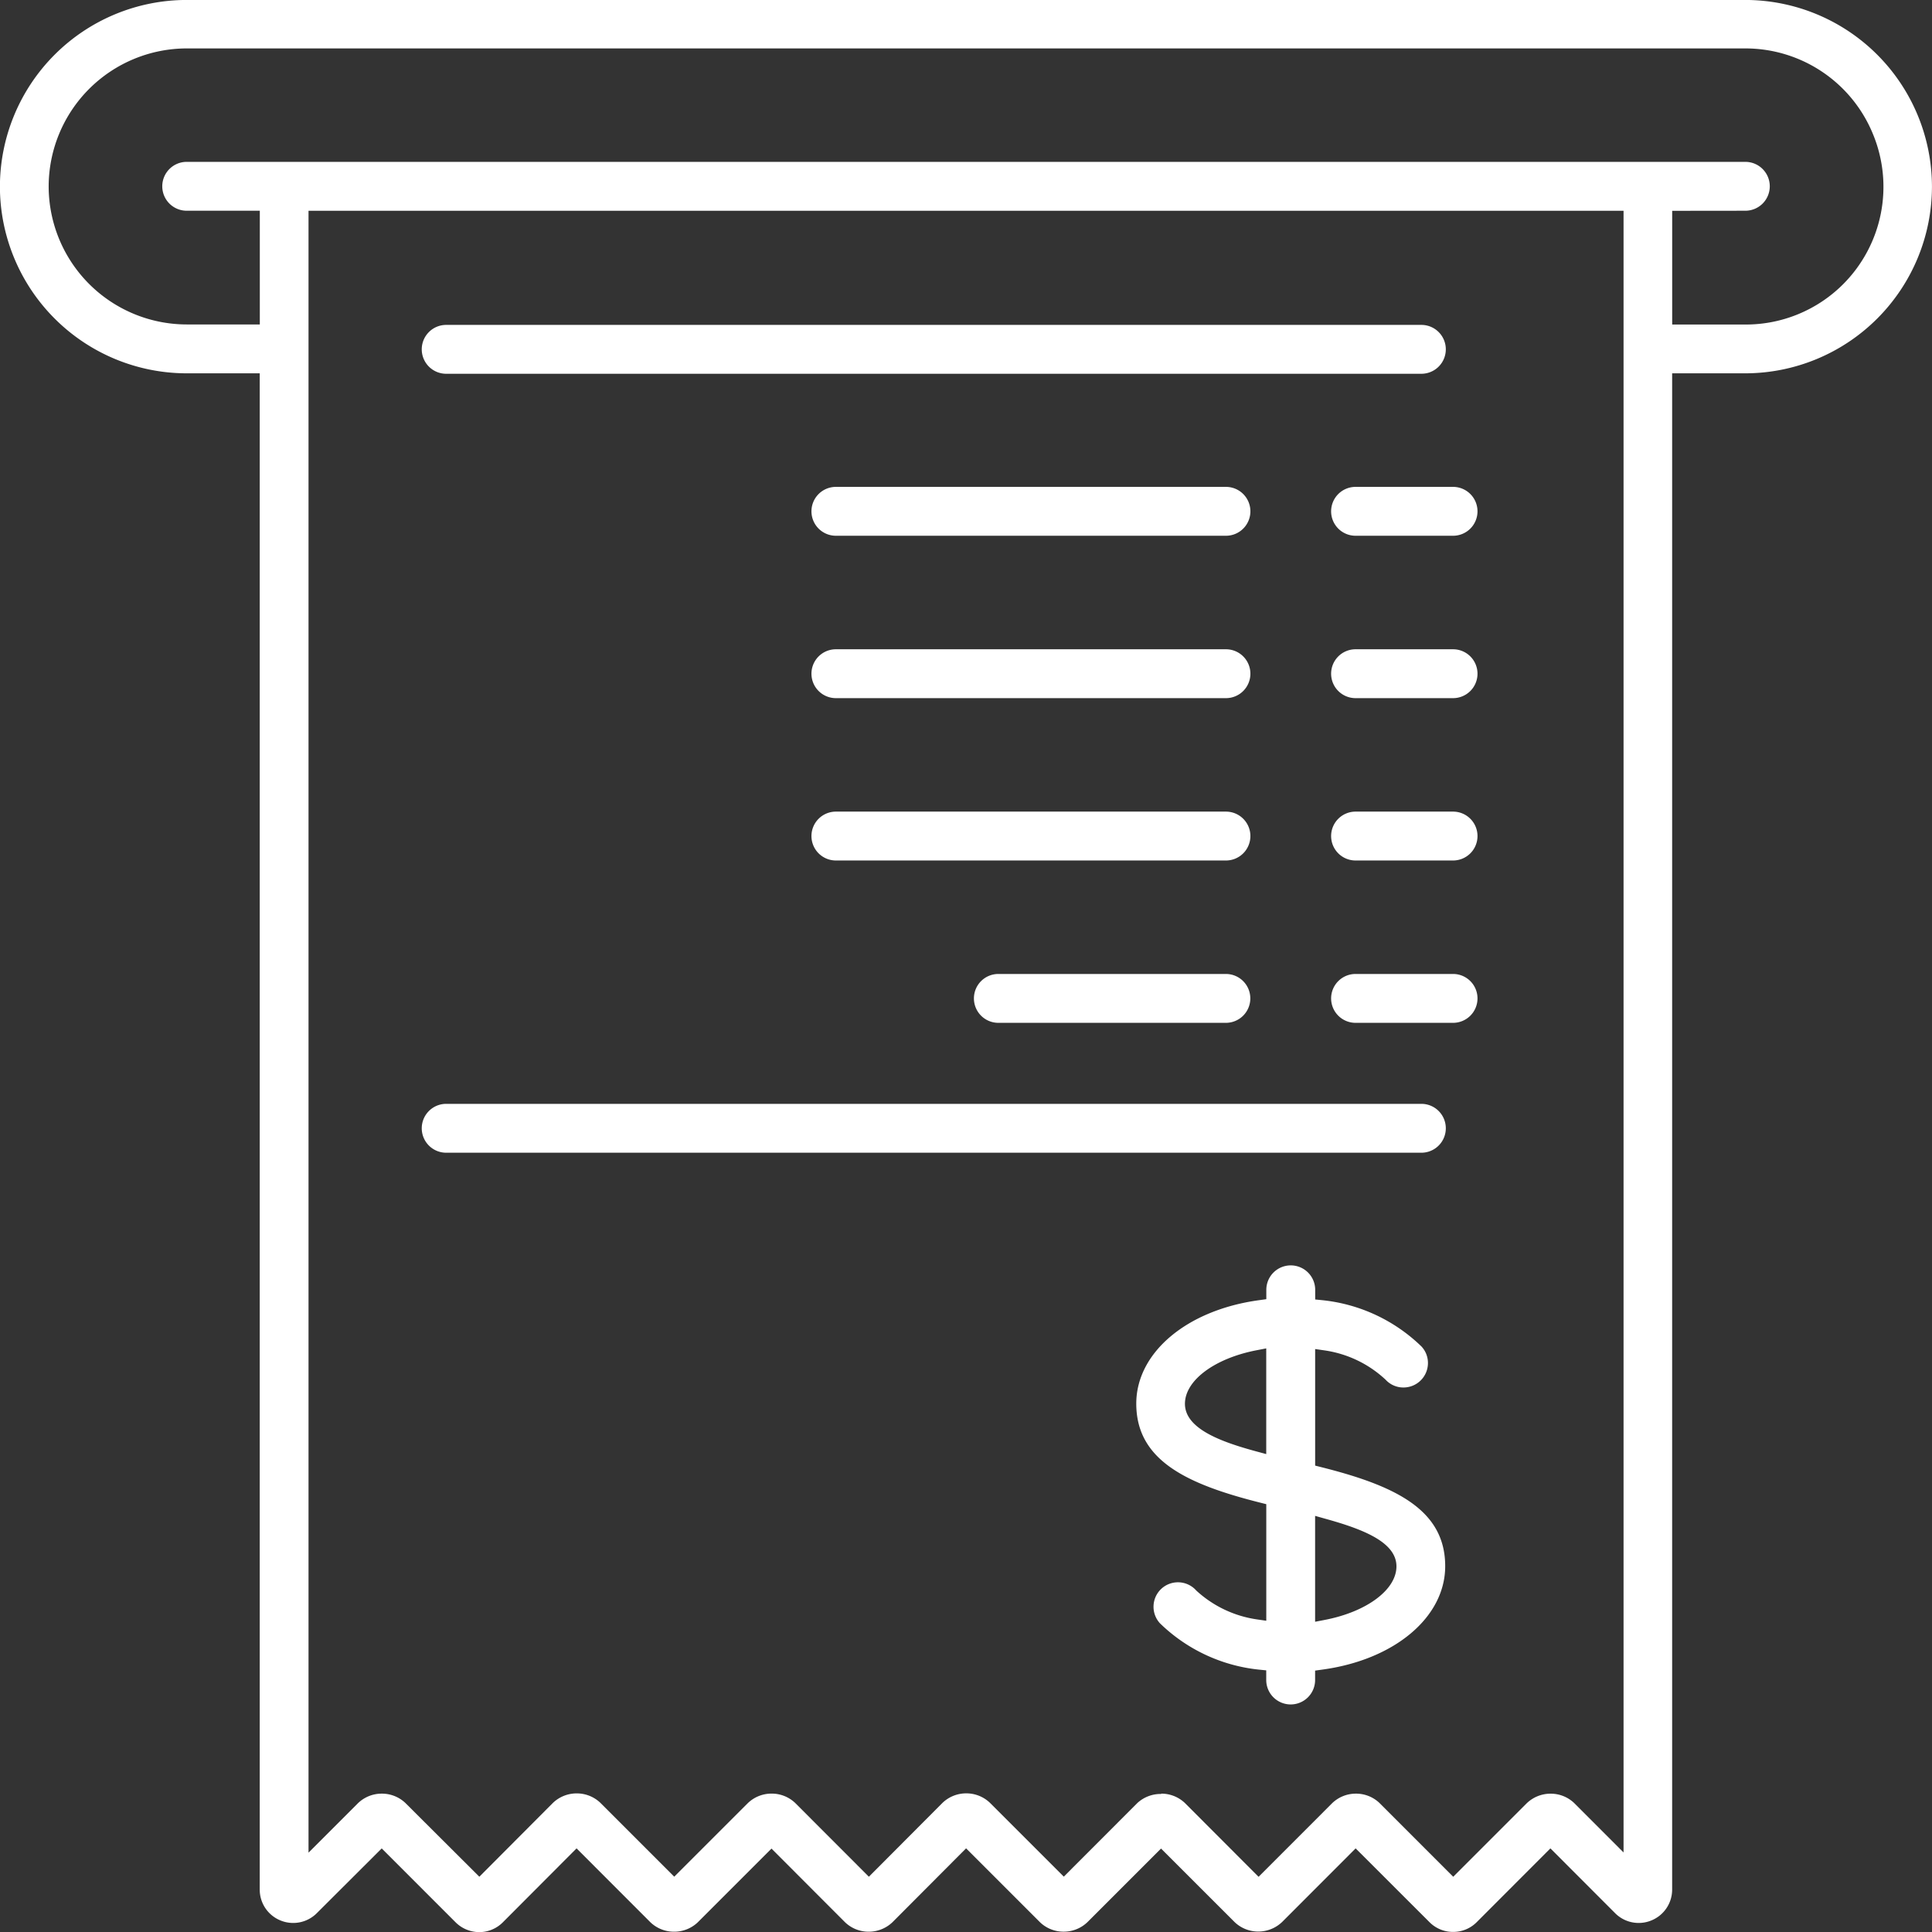 <svg xmlns="http://www.w3.org/2000/svg" width="47.435" height="47.438" viewBox="0 0 47.435 47.438">
  <rect x="0" y="0" width="47.435" height="47.438" fill="#333333" stroke="none"/>
  <g id="icon-step04-print" transform="translate(-0.2 -0.2)">
    <path id="Path_10715" data-name="Path 10715" d="M-1475.78-642.108a.825.825,0,0,1-.579-.24l-1.815-1.815-1.595,1.591a.817.817,0,0,1-.58.239.816.816,0,0,1-.314-.063.816.816,0,0,1-.506-.758v-37.226h-1.795a4.589,4.589,0,0,1-4.584-4.584,4.588,4.588,0,0,1,4.584-4.583h38.268a4.588,4.588,0,0,1,4.584,4.583,4.589,4.589,0,0,1-4.584,4.584h-1.795v37.224a.818.818,0,0,1-.507.76.813.813,0,0,1-.313.063.816.816,0,0,1-.583-.243l-1.586-1.588-1.809,1.811a.811.811,0,0,1-.58.24.811.811,0,0,1-.58-.24l-1.813-1.811-1.806,1.808a.846.846,0,0,1-.584.234.837.837,0,0,1-.58-.231l-1.808-1.807-1.807,1.807a.838.838,0,0,1-.583.234.832.832,0,0,1-.58-.23l-1.816-1.816-1.807,1.813a.842.842,0,0,1-.583.234.836.836,0,0,1-.58-.23l-1.808-1.811-1.807,1.807a.839.839,0,0,1-.584.234.836.836,0,0,1-.58-.23l-1.815-1.816-1.812,1.817A.816.816,0,0,1-1475.78-642.108Zm16.745-3.4a.837.837,0,0,1,.581.23l1.809,1.812,1.807-1.808a.837.837,0,0,1,.582-.234.832.832,0,0,1,.58.23l1.81,1.811,1.806-1.806a.842.842,0,0,1,.584-.234.835.835,0,0,1,.58.23l1.212,1.213v-40.307h-32.287v40.312l1.215-1.215a.838.838,0,0,1,.583-.234.837.837,0,0,1,.581.23l1.815,1.81,1.806-1.812a.841.841,0,0,1,.583-.234.837.837,0,0,1,.581.23l1.815,1.815,1.807-1.806a.838.838,0,0,1,.583-.234.836.836,0,0,1,.58.23l1.809,1.811,1.807-1.813a.838.838,0,0,1,.583-.234.836.836,0,0,1,.58.23l1.816,1.815,1.805-1.807A.842.842,0,0,1-1459.034-645.5Zm12.545-38.862v2.792h1.8a3.379,3.379,0,0,0,2.4-.993,3.384,3.384,0,0,0,.725-3.694,3.383,3.383,0,0,0-3.129-2.092h-38.268a3.393,3.393,0,0,0-3.389,3.388,3.393,3.393,0,0,0,3.389,3.389h1.795v-2.792h-1.795a.6.6,0,0,1-.6-.6.6.6,0,0,1,.6-.6h38.268a.6.6,0,0,1,.6.6.6.6,0,0,1-.6.6Z" transform="translate(1487.746 689.746)" fill="#fff"/>
    <path id="Path_10716" data-name="Path 10716" d="M-1483.755-678.773a.6.6,0,0,1-.6-.6v-.237l-.179-.018a4.085,4.085,0,0,1-2.431-1.138.6.6,0,0,1-.157-.428.6.6,0,0,1,.191-.418.6.6,0,0,1,.409-.16.6.6,0,0,1,.44.192l.011.012a2.785,2.785,0,0,0,1.488.707l.229.033v-2.862l-.151-.038c-1.825-.459-3.041-1.048-3.041-2.431,0-1.252,1.242-2.3,3.02-2.54l.173-.024v-.23a.6.6,0,0,1,.6-.6.6.6,0,0,1,.6.6v.237l.18.018a4.094,4.094,0,0,1,2.431,1.138.594.594,0,0,1,.157.427.6.6,0,0,1-.192.418.6.6,0,0,1-.408.16.591.591,0,0,1-.44-.192l-.012-.011a2.773,2.773,0,0,0-1.488-.708l-.229-.033v2.862l.151.038c1.826.459,3.042,1.048,3.042,2.431,0,1.252-1.242,2.3-3.021,2.54l-.173.024v.229A.6.6,0,0,1-1483.755-678.773Zm.6-4.63h0v2.6l.239-.046c1.035-.2,1.758-.743,1.758-1.314,0-.6-.838-.917-1.742-1.168Zm-1.2-4.112h0l-.238.046c-1.035.2-1.758.743-1.758,1.314,0,.611.882.933,1.744,1.167l.252.068v-2.6Z" transform="translate(1515.644 720.821)" fill="#fff"/>
    <path id="Path_10717" data-name="Path 10717" d="M-1463-688.35h-23.943a.6.6,0,0,1-.6-.6.6.6,0,0,1,.6-.6H-1463a.6.6,0,0,1,.6.6A.6.6,0,0,1-1463-688.35Z" transform="translate(1498.098 716.852)" fill="#fff"/>
    <path id="Path_10718" data-name="Path 10718" d="M-1463-688.35h-23.943a.6.6,0,0,1-.6-.6.6.6,0,0,1,.6-.6H-1463a.6.6,0,0,1,.6.6A.6.6,0,0,1-1463-688.35Z" transform="translate(1498.098 697.727)" fill="#fff"/>
    <path id="Path_10720" data-name="Path 10720" d="M-1484.554-688.35h-2.394a.6.6,0,0,1-.6-.6.6.6,0,0,1,.6-.6h2.394a.6.6,0,0,1,.6.6A.6.6,0,0,1-1484.554-688.35Z" transform="translate(1520.43 713.663)" fill="#fff"/>
    <path id="Path_10719" data-name="Path 10719" d="M-1481.361-688.35h-5.586a.6.6,0,0,1-.6-.6.6.6,0,0,1,.6-.6h5.586a.6.6,0,0,1,.6.6A.6.6,0,0,1-1481.361-688.35Z" transform="translate(1511.659 713.663)" fill="#fff"/>
    <path id="Path_10721" data-name="Path 10721" d="M-1484.554-688.35h-2.394a.6.6,0,0,1-.6-.6.6.6,0,0,1,.6-.6h2.394a.6.6,0,0,1,.6.6A.6.6,0,0,1-1484.554-688.35Z" transform="translate(1520.43 709.677)" fill="#fff"/>
    <path id="Path_10722" data-name="Path 10722" d="M-1477.371-688.35h-9.577a.6.6,0,0,1-.6-.6.6.6,0,0,1,.6-.6h9.577a.6.6,0,0,1,.6.6A.6.6,0,0,1-1477.371-688.35Z" transform="translate(1507.671 709.677)" fill="#fff"/>
    <path id="Path_10723" data-name="Path 10723" d="M-1484.554-688.35h-2.394a.6.6,0,0,1-.6-.6.6.6,0,0,1,.6-.6h2.394a.6.6,0,0,1,.6.6A.6.6,0,0,1-1484.554-688.35Z" transform="translate(1520.43 705.691)" fill="#fff"/>
    <path id="Path_10724" data-name="Path 10724" d="M-1477.371-688.35h-9.577a.6.6,0,0,1-.6-.6.6.6,0,0,1,.6-.6h9.577a.6.6,0,0,1,.6.6A.6.6,0,0,1-1477.371-688.35Z" transform="translate(1507.671 705.691)" fill="#fff"/>
    <path id="Path_10725" data-name="Path 10725" d="M-1484.554-688.35h-2.394a.6.6,0,0,1-.6-.6.6.6,0,0,1,.6-.6h2.394a.6.6,0,0,1,.6.6A.6.6,0,0,1-1484.554-688.35Z" transform="translate(1520.43 701.704)" fill="#fff"/>
    <path id="Path_10714" data-name="Path 10714" d="M-1477.371-688.35h-9.577a.6.6,0,0,1-.6-.6.6.6,0,0,1,.6-.6h9.577a.6.6,0,0,1,.6.6A.6.6,0,0,1-1477.371-688.35Z" transform="translate(1507.671 701.704)" fill="#fff"/>
  </g>
</svg>
